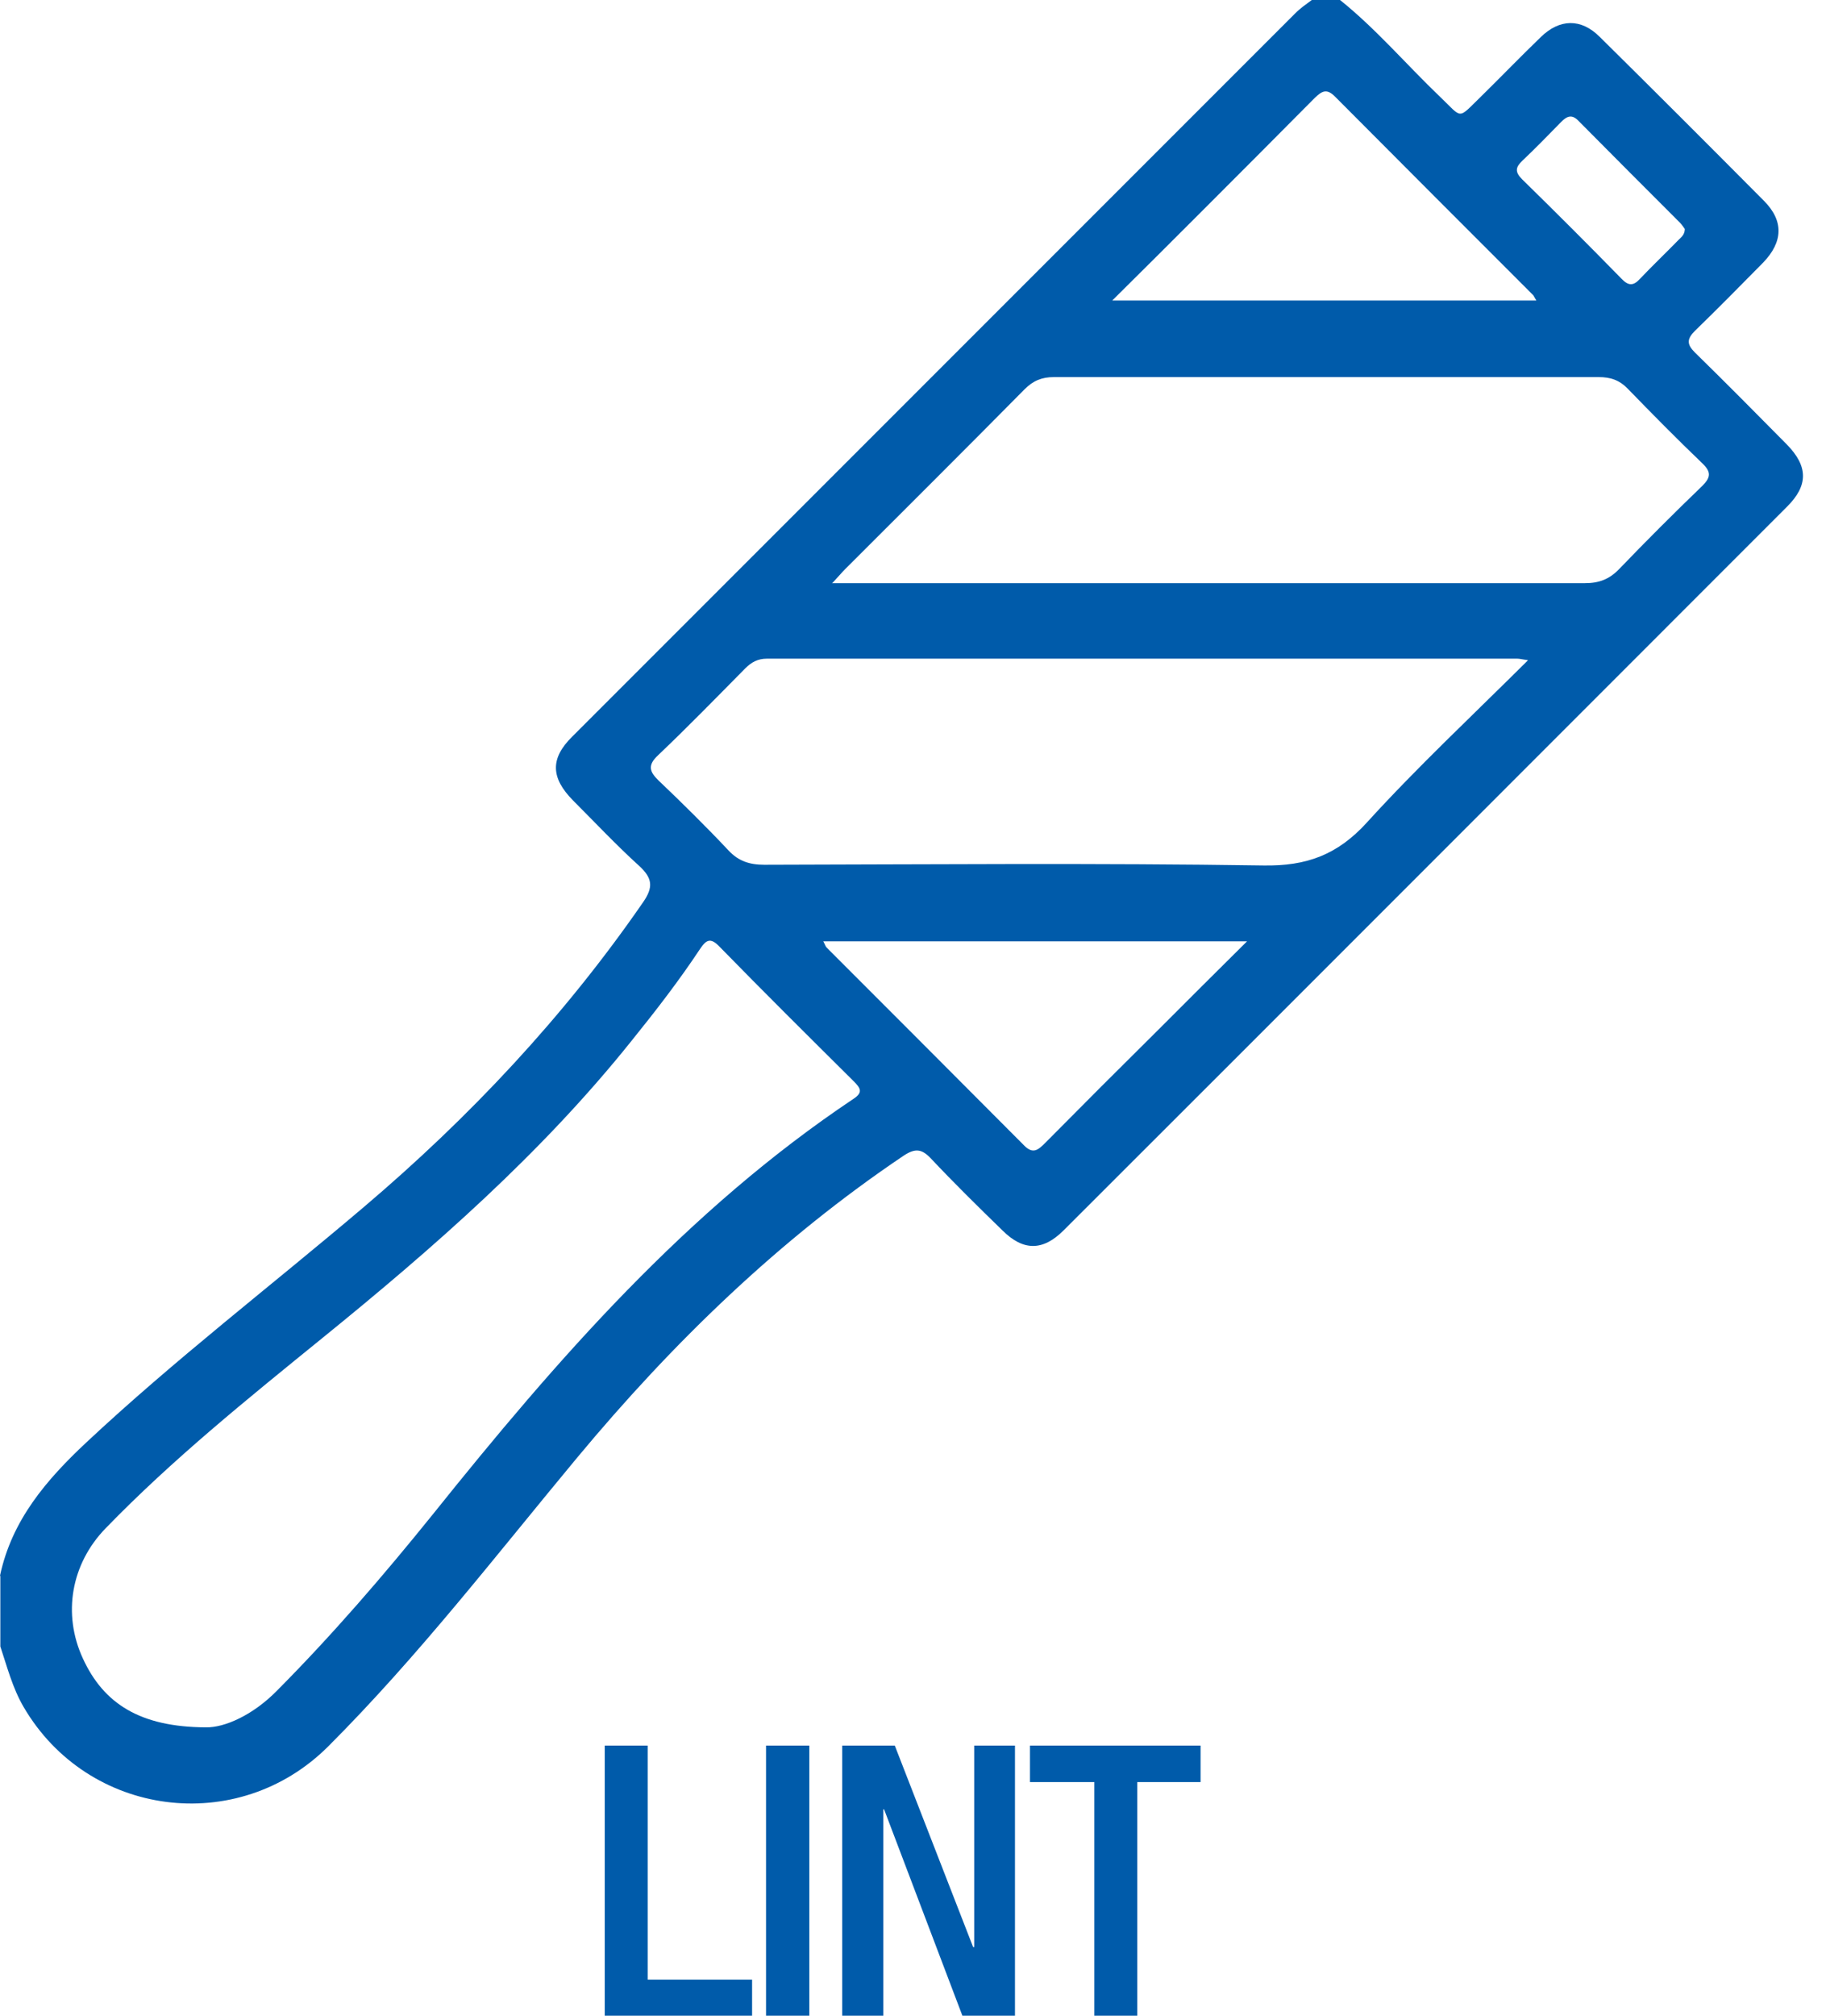 <svg width="58" height="64" viewBox="0 0 58 64" fill="none" xmlns="http://www.w3.org/2000/svg">
<path d="M0 50.028C0.375 48.267 1.465 46.995 2.738 45.802C5.555 43.166 8.611 40.826 11.553 38.327C14.915 35.476 17.914 32.284 20.425 28.649C20.765 28.16 20.72 27.877 20.3 27.49C19.573 26.831 18.891 26.104 18.198 25.411C17.494 24.696 17.471 24.082 18.175 23.389C25.832 15.733 33.488 8.077 41.145 0.42C41.303 0.261 41.485 0.136 41.667 0H42.564C43.712 0.92 44.666 2.045 45.734 3.067C46.472 3.771 46.279 3.805 47.04 3.067C47.676 2.442 48.301 1.795 48.937 1.181C49.539 0.591 50.221 0.579 50.812 1.17C52.561 2.897 54.299 4.635 56.026 6.373C56.662 7.009 56.639 7.679 56.003 8.338C55.287 9.065 54.572 9.792 53.833 10.508C53.572 10.769 53.583 10.939 53.833 11.189C54.821 12.155 55.787 13.132 56.753 14.109C57.434 14.802 57.446 15.415 56.753 16.097C49.096 23.753 41.44 31.421 33.783 39.066C33.125 39.724 32.5 39.724 31.841 39.066C31.069 38.316 30.296 37.555 29.558 36.771C29.274 36.476 29.069 36.453 28.706 36.691C24.753 39.35 21.367 42.633 18.334 46.279C15.756 49.38 13.291 52.584 10.428 55.446C7.554 58.32 2.794 57.695 0.75 54.197C0.398 53.595 0.227 52.924 0.011 52.277V50.039L0 50.028ZM6.543 54.844C7.134 54.855 8.031 54.458 8.792 53.685C10.553 51.913 12.178 50.028 13.745 48.085C17.687 43.166 21.81 38.429 27.115 34.885C27.422 34.681 27.331 34.545 27.115 34.329C25.684 32.909 24.264 31.5 22.855 30.058C22.572 29.762 22.435 29.83 22.231 30.137C21.561 31.148 20.822 32.102 20.061 33.045C17.198 36.623 13.768 39.622 10.224 42.496C7.861 44.416 5.475 46.336 3.351 48.528C2.261 49.653 1.977 51.243 2.635 52.663C3.294 54.094 4.453 54.833 6.532 54.844H6.543ZM26.422 18.516H33.988C39.441 18.516 44.893 18.516 50.346 18.516C50.789 18.516 51.118 18.391 51.425 18.073C52.288 17.176 53.174 16.29 54.072 15.426C54.344 15.154 54.356 14.983 54.072 14.711C53.265 13.938 52.481 13.143 51.709 12.348C51.436 12.064 51.152 11.973 50.777 11.973C45.007 11.973 39.247 11.973 33.477 11.973C33.09 11.973 32.818 12.087 32.545 12.359C30.648 14.279 28.74 16.176 26.831 18.084C26.729 18.187 26.638 18.3 26.445 18.505L26.422 18.516ZM48.528 20.959C48.346 20.936 48.267 20.913 48.199 20.913C40.247 20.913 32.307 20.913 24.355 20.913C24.071 20.913 23.866 21.027 23.673 21.22C22.753 22.151 21.845 23.083 20.902 23.98C20.561 24.298 20.629 24.503 20.924 24.787C21.674 25.502 22.424 26.241 23.14 27.002C23.458 27.343 23.81 27.456 24.276 27.456C29.558 27.445 34.851 27.399 40.133 27.479C41.508 27.502 42.485 27.138 43.416 26.116C45.018 24.355 46.756 22.731 48.528 20.97V20.959ZM35.34 9.542H48.801C48.733 9.44 48.721 9.383 48.676 9.349C46.586 7.259 44.496 5.169 42.405 3.067C42.144 2.806 41.996 2.885 41.769 3.101C40.542 4.339 39.304 5.578 38.066 6.816C37.191 7.69 36.305 8.576 35.328 9.542H35.34ZM39.6 29.887H26.15C26.207 29.989 26.218 30.046 26.252 30.08C28.342 32.17 30.432 34.261 32.523 36.362C32.818 36.669 32.988 36.498 33.204 36.283C34.386 35.09 35.567 33.908 36.76 32.727C37.68 31.807 38.6 30.887 39.611 29.887H39.6ZM53.515 7.27C53.515 7.27 53.424 7.134 53.367 7.077C52.288 5.998 51.209 4.919 50.141 3.84C49.925 3.612 49.766 3.692 49.585 3.874C49.187 4.283 48.778 4.703 48.358 5.1C48.142 5.305 48.108 5.453 48.346 5.691C49.414 6.736 50.459 7.781 51.504 8.849C51.72 9.076 51.879 9.088 52.095 8.849C52.493 8.429 52.913 8.031 53.311 7.622C53.401 7.531 53.515 7.452 53.515 7.27Z" fill="#005BAA"/>
<path d="M19.209 55.424H20.572V62.853H23.889V64H19.209V55.424Z" fill="#005BAA"/>
<path d="M25.707 55.424H24.332V64H25.707V55.424Z" fill="#005BAA"/>
<path d="M26.752 55.424H28.422L30.909 61.819H30.944V55.424H32.239V64H30.569L28.081 57.446H28.058V64H26.752V55.424Z" fill="#005BAA"/>
<path d="M34.76 56.582H32.716V55.424H38.134V56.582H36.123V64H34.76V56.582Z" fill="#005BAA"/>
</svg>
